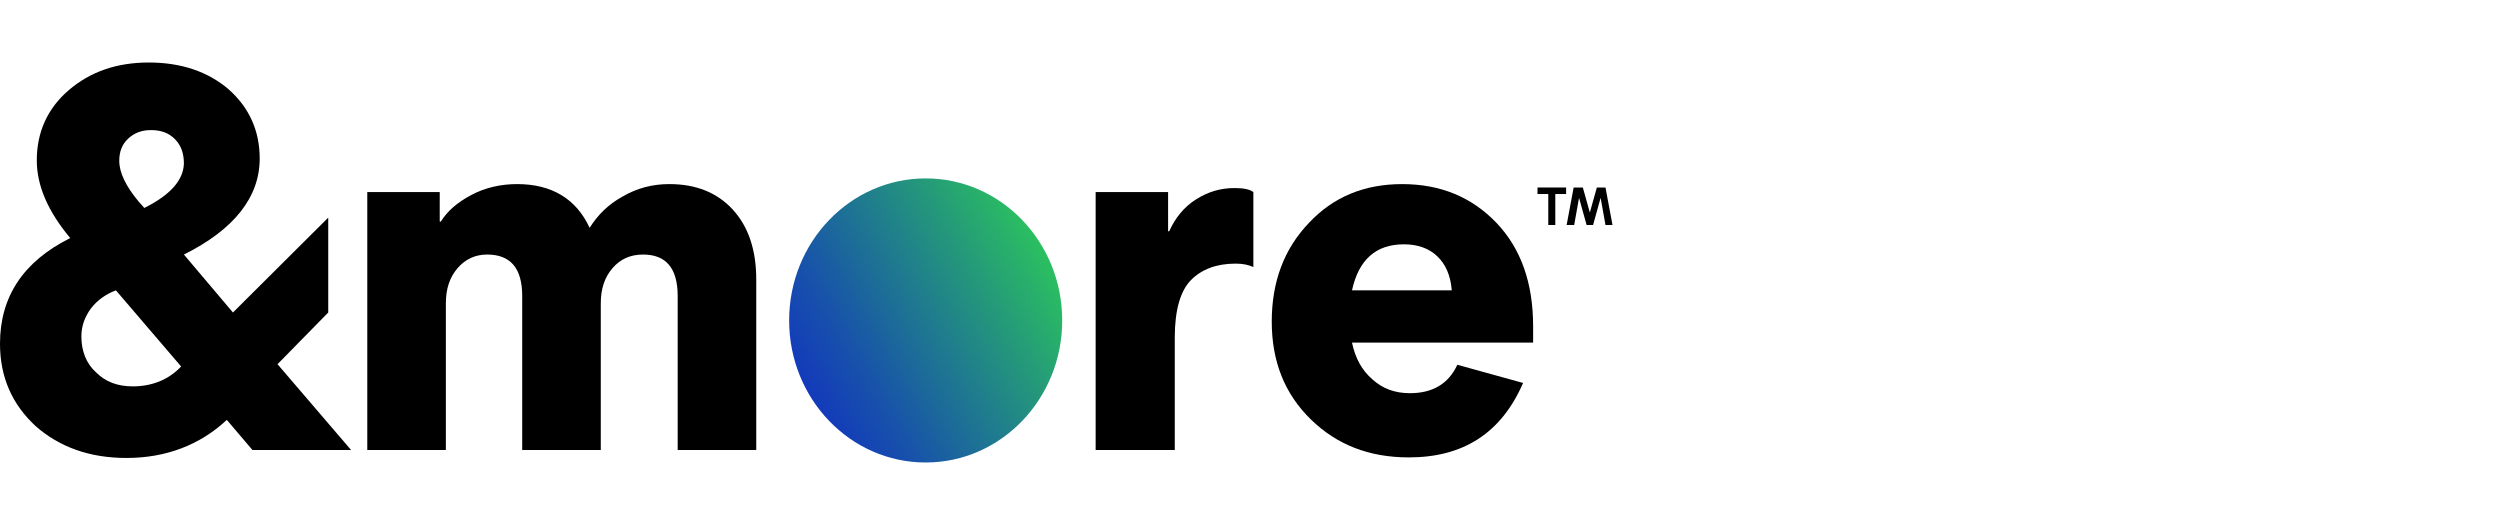 <svg fill="none" height="42" viewBox="0 0 200 42" width="200" xmlns="http://www.w3.org/2000/svg" xmlns:xlink="http://www.w3.org/1999/xlink"><linearGradient id="a" gradientUnits="userSpaceOnUse" x1="64.527" x2="83.736" y1="31.246" y2="20.369"><stop offset="0" stop-color="#133abb"/><stop offset=".229" stop-color="#1854a9"/><stop offset=".715" stop-color="#24967c"/><stop offset="1" stop-color="#2bbf60"/></linearGradient><path d="m87.652 36.001v-20.637h5.796v3.136h.089c.49-1.091 1.204-1.955 2.14-2.546.936-.591 1.917-.909 3.076-.909.713 0 1.204.091 1.516.318v6c-.401-.182-.847-.273-1.427-.273-1.516 0-2.72.455-3.567 1.318-.847.864-1.293 2.409-1.293 4.591v9z" fill="#000"/><path d="m116.587 29.182 5.26 1.455c-1.738 4-4.77 5.955-9.139 5.955-3.166 0-5.752-1-7.847-3.046s-3.121-4.636-3.121-7.818c0-3.182.981-5.818 2.987-7.909 1.962-2.091 4.459-3.091 7.446-3.091 3.076 0 5.573 1.046 7.534 3.091 1.962 2.045 2.943 4.818 2.943 8.273v1.318h-14.49c.268 1.273.803 2.227 1.65 2.954.802.727 1.783 1.091 2.987 1.091 1.783 0 3.076-.727 3.79-2.273zm-4.281-9.636c-2.229 0-3.611 1.227-4.146 3.682h7.981c-.09-1.182-.491-2.091-1.16-2.727-.668-.636-1.56-.955-2.675-.955z" fill="#000"/><path d="m74.054 37c6.033 0 10.923-5.088 10.923-11.364 0-6.276-4.89-11.364-10.923-11.364-6.033 0-10.923 5.088-10.923 11.364 0 6.276 4.89 11.364 10.923 11.364z" fill="url(#a)"/><g fill="#000"><path d="m18.636 25-3.923-4.636c4.013-2 6.063-4.591 6.063-7.682 0-2.227-.847-4.091-2.497-5.546-1.65-1.409-3.79-2.136-6.375-2.136-2.541 0-4.681.727-6.42 2.227-1.694 1.455-2.541 3.364-2.541 5.591 0 2.045.892 4.091 2.675 6.227-3.745 1.864-5.618 4.682-5.618 8.455 0 2.682.981 4.864 2.853 6.591 1.917 1.682 4.325 2.546 7.267 2.546 3.166 0 5.885-1.046 8.025-3.046l2.051 2.409h7.891l-5.885-6.864 4.057-4.136v-7.591zm-8.025 5.909c-1.204 0-2.185-.364-2.942-1.136-.758-.682-1.159-1.682-1.159-2.864 0-.818.268-1.545.758-2.227.49-.636 1.159-1.136 2.006-1.454l5.216 6.091c-.981 1.046-2.318 1.591-3.879 1.591zm.936-14.273-.446-.5c-1.026-1.227-1.56-2.318-1.56-3.273 0-.727.223-1.318.713-1.773.49-.455 1.07-.682 1.828-.682.802 0 1.427.227 1.917.727s.713 1.136.713 1.955c-.044 1.318-1.07 2.5-3.165 3.546z"/><path d="m58.628 16.773c-1.248-1.364-2.942-2.046-5.082-2.046-1.338 0-2.586.318-3.745 1-1.159.636-2.006 1.5-2.63 2.5-1.07-2.318-3.032-3.5-5.796-3.5-1.293 0-2.541.273-3.656.864-1.115.591-1.917 1.273-2.452 2.136h-.089v-2.364h-5.796v.227 6.136 14.273h6.286v-11.727c0-1.182.312-2.091.936-2.818.624-.727 1.427-1.091 2.363-1.091 1.873 0 2.809 1.091 2.809 3.318v12.318h6.286v-11.727c0-1.182.312-2.091.936-2.818.624-.727 1.427-1.091 2.452-1.091 1.828 0 2.764 1.091 2.764 3.318v12.318h6.286v-13.636c0-2.364-.624-4.227-1.873-5.591z"/><path d="m123 15h2.288v.522h-.864v2.478h-.561v-2.478h-.863z"/><path d="m125.331 18 .561-3h.734l.561 2 .561-2h.691l.561 3h-.561l-.389-2.174-.604 2.174h-.518l-.604-2.174-.389 2.174z"/></g></svg>
